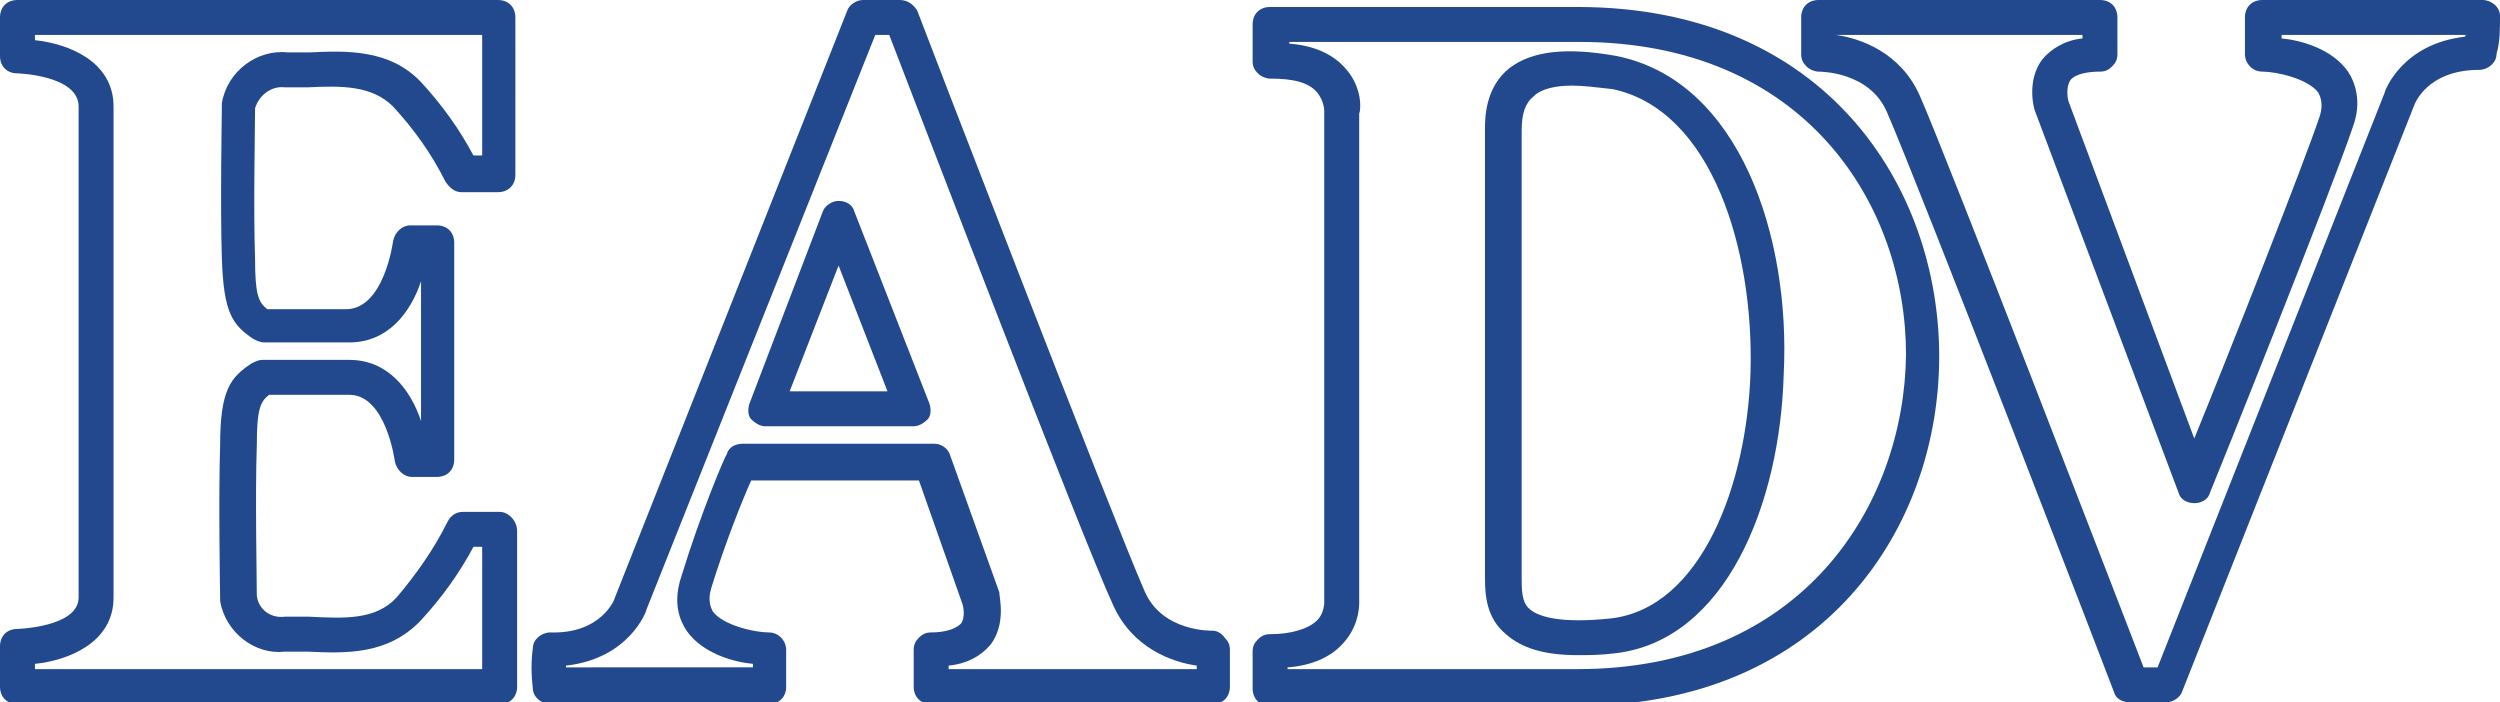 <?xml version="1.0" encoding="utf-8"?>
<!-- Generator: Adobe Illustrator 21.0.2, SVG Export Plug-In . SVG Version: 6.00 Build 0)  -->
<svg version="1.1" id="Ebene_1" xmlns="http://www.w3.org/2000/svg" xmlns:xlink="http://www.w3.org/1999/xlink" x="0px" y="0px"
	 viewBox="0 0 143.1 40.2" style="enable-background:new 0 0 143.1 40.2;" xml:space="preserve">
<style type="text/css">
	.st0{fill:#22498E;}
</style>
<title>Icon_EADV_2</title>
<g>
	<path class="st0" d="M69.4,36.1c0,0-2.9,0.1-3.9-2.3c-1.8-4.1-12.9-32.9-13-33.2C52.3,0.3,52,0,51.5,0h-2.1c-0.4,0-0.8,0.3-0.9,0.6
		L35.2,34.2c0,0.1-0.8,2.1-3.7,2c-0.5,0-1,0.4-1,0.9c-0.1,0.7-0.1,1.5,0,2.3c0,0.5,0.5,0.9,1,0.9H44c0.6,0,1-0.4,1-1v-2.1
		c0-0.5-0.4-1-1-1c-0.8,0-2.6-0.4-3.2-1.2c-0.1-0.2-0.3-0.6-0.1-1.3c0.8-2.6,1.8-5.1,2.3-6.2h9.6l2.5,7.1c0,0,0.2,0.7-0.1,1.1
		c-0.3,0.3-0.9,0.5-1.7,0.5c-0.3,0-0.5,0.1-0.7,0.3c-0.2,0.2-0.3,0.4-0.3,0.7v2.1c0,0.6,0.4,1,1,1h16.1c0.6,0,1-0.4,1-1v-2.1
		c0-0.3-0.1-0.5-0.3-0.7C69.9,36.2,69.6,36.1,69.4,36.1z M68.4,38.3H54.3v-0.2c1-0.1,1.8-0.5,2.4-1.2c0.9-1.2,0.5-2.7,0.5-3
		l-2.8-7.8c-0.1-0.4-0.5-0.7-0.9-0.7h-11c-0.4,0-0.8,0.2-0.9,0.6c-0.1,0.1-1.5,3.4-2.6,7c-0.5,1.5-0.1,2.5,0.3,3.1
		c0.9,1.3,2.7,1.8,3.8,1.9v0.2H32.4c0,0,0-0.1,0-0.1C36,37.7,37,35,37,34.9L50.1,2h0.8c1.7,4.4,11,28.7,12.8,32.6
		c1.1,2.5,3.4,3.3,4.8,3.5V38.3z"/>
	<path class="st0" d="M48.9,12.1c-0.1-0.4-0.5-0.6-0.9-0.6s-0.8,0.3-0.9,0.6l-4.2,11c-0.1,0.3-0.1,0.7,0.1,0.9s0.5,0.4,0.8,0.4h8.5
		c0.3,0,0.6-0.2,0.8-0.4s0.2-0.6,0.1-0.9L48.9,12.1z M45.2,22.4l2.8-7.2l2.8,7.2H45.2z"/>
	<path class="st0" d="M143.1,0.9c0-0.5-0.5-0.9-1-0.9h-12.6c-0.6,0-1,0.4-1,1v2.1c0,0.5,0.4,1,1,1c0.8,0,2.6,0.4,3.2,1.2
		c0.1,0.2,0.3,0.6,0.1,1.3c-0.9,2.7-5.2,13.6-7.2,18.5l-7.2-19.3c0,0-0.2-0.7,0.1-1.2c0.3-0.4,1.1-0.5,1.7-0.5
		c0.3,0,0.5-0.1,0.7-0.3c0.2-0.2,0.3-0.4,0.3-0.7V1c0-0.6-0.4-1-1-1h-16.1c-0.6,0-1,0.4-1,1v2.1c0,0.3,0.1,0.5,0.3,0.7
		c0.2,0.2,0.5,0.3,0.7,0.3c0.1,0,2.9,0,3.9,2.3c1.8,4.1,12.9,32.9,13,33.2c0.1,0.4,0.5,0.6,0.9,0.6h2.1c0.4,0,0.8-0.3,0.9-0.6
		l13.3-33.6c0,0,0.7-2,3.7-2c0,0,0,0,0,0c0.5,0,1-0.4,1-0.9C143.1,2.4,143.1,1.7,143.1,0.9z M141.1,2.1c-3.6,0.4-4.6,3.1-4.6,3.2
		l-13,32.9h-0.8c-1.7-4.4-11.1-28.8-12.8-32.7c-1.1-2.5-3.4-3.3-4.8-3.5V2h14.1v0.2c-1,0.1-1.8,0.6-2.3,1.2c-0.9,1.2-0.5,2.8-0.4,3
		l8.2,21.8c0.1,0.4,0.5,0.6,0.9,0.6c0.4,0,0.8-0.2,0.9-0.6c0.3-0.7,7-17.4,8.2-21c0.5-1.4,0.1-2.5-0.3-3.1c-0.9-1.3-2.7-1.8-3.8-1.9
		V2h10.6C141.1,2,141.1,2.1,141.1,2.1z"/>
	<path class="st0" d="M28.6,29.3h-2.1c-0.4,0-0.7,0.2-0.9,0.6c-0.8,1.6-1.8,3-2.9,4.3c-1.2,1.3-3,1.2-5,1.1c-0.4,0-0.9,0-1.4,0
		c-0.8,0.1-1.5-0.4-1.6-1.2c0-0.8-0.1-5.9,0-8.6c0-2.1,0.2-2.5,0.7-2.9h4.6c2.1,0,2.6,3.8,2.6,3.8c0.1,0.5,0.5,0.9,1,0.9H25
		c0.6,0,1-0.4,1-1V13.9c0-0.6-0.4-1-1-1h-1.5c-0.5,0-0.9,0.4-1,0.9c0,0-0.5,3.9-2.7,3.9h-4.5c-0.5-0.4-0.7-0.8-0.7-2.9
		c-0.1-2.7,0-7.8,0-8.6c0.2-0.7,0.9-1.3,1.7-1.2c0.4,0,0.9,0,1.3,0c2-0.1,3.7-0.1,4.9,1.1c1.2,1.3,2.2,2.7,3,4.3
		c0.2,0.3,0.5,0.6,0.9,0.6h2.1c0.6,0,1-0.4,1-1V1c0-0.6-0.4-1-1-1H1C0.4,0,0,0.4,0,1v2.2c0,0.6,0.4,1,1,1c0,0,3.5,0.1,3.5,1.9v28.1
		C4.5,35.9,1,36,1,36c-0.6,0-1,0.4-1,1v2.3c0,0.6,0.4,1,1,1h27.6c0.6,0,1-0.4,1-1v-8.9C29.6,29.8,29.1,29.3,28.6,29.3z M27.6,38.3H2
		v-0.3c1.9-0.2,4.5-1.2,4.5-3.8V6.1c0-2.6-2.6-3.6-4.5-3.8V2h25.6v6.9h-0.5c-0.8-1.5-1.8-2.9-3-4.2c-1.8-1.9-4.3-1.8-6.4-1.7
		c-0.4,0-0.8,0-1.2,0c-1.8-0.2-3.5,1.1-3.8,2.9c0,0.1,0,0.1,0,0.2c0,0.1-0.1,5.8,0,8.7c0.1,3.1,0.6,3.8,1.8,4.6
		c0.2,0.1,0.4,0.2,0.6,0.2h4.9c2.2,0,3.5-1.7,4.1-3.5v8c-0.6-1.8-1.9-3.5-4.1-3.5H15c-0.2,0-0.4,0.1-0.6,0.2
		c-1.2,0.8-1.8,1.5-1.8,4.7c-0.1,2.9,0,8.7,0,8.7c0,0.1,0,0.1,0,0.2c0.3,1.8,2,3.1,3.7,2.9c0.4,0,0.8,0,1.3,0
		c2.2,0.1,4.6,0.2,6.5-1.8c1.2-1.3,2.2-2.7,3-4.2h0.5V38.3z"/>
	<path class="st0" d="M92.5,3.2c-2.8-0.5-4.8-0.3-6.1,0.7c-1.4,1.1-1.4,2.9-1.4,3.5v25.7c0,1,0.1,2.3,1.2,3.2
		c0.9,0.8,2.2,1.2,4.1,1.2c0.6,0,1.3,0,2.1-0.1c6.4-0.7,9.5-8.6,9.7-16C102.5,13.6,99.6,4.6,92.5,3.2z M100.2,21.3
		c-0.2,6.4-2.8,13.5-8,14.1c-2.9,0.3-4.1-0.1-4.6-0.5c-0.4-0.3-0.5-0.8-0.5-1.7V7.5c0-1,0.2-1.6,0.7-2c0.4-0.4,1.2-0.6,2.2-0.6
		c0.6,0,1.4,0.1,2.3,0.2c0,0,0,0,0,0C98,6.3,100.4,14.3,100.2,21.3z"/>
	<path class="st0" d="M90.3,0.4H72.7c-0.6,0-1,0.4-1,1v2.1c0,0.3,0.1,0.5,0.3,0.7c0.2,0.2,0.5,0.3,0.7,0.3c1.3,0,2.2,0.2,2.7,0.8
		c0.4,0.5,0.4,1,0.4,1.1l0,28.1c0,0,0,0.6-0.4,1c-0.5,0.5-1.5,0.8-2.7,0.8c-0.3,0-0.5,0.1-0.7,0.3c-0.2,0.2-0.3,0.4-0.3,0.7v2.1
		c0,0.6,0.4,1,1,1h17.6c14.2,0,20.7-10.3,20.7-20C111,10.7,104.5,0.4,90.3,0.4z M90.3,38.3H73.7v-0.1c1.4-0.1,2.5-0.6,3.2-1.4
		c1-1.1,0.9-2.4,0.9-2.4l0-27.9C77.9,6.3,78,5,77,3.9c-0.7-0.8-1.8-1.3-3.2-1.4V2.4h16.6c12.9,0,18.7,9.3,18.7,17.9
		C109,28.9,103.2,38.3,90.3,38.3z"/>
</g>
</svg>
